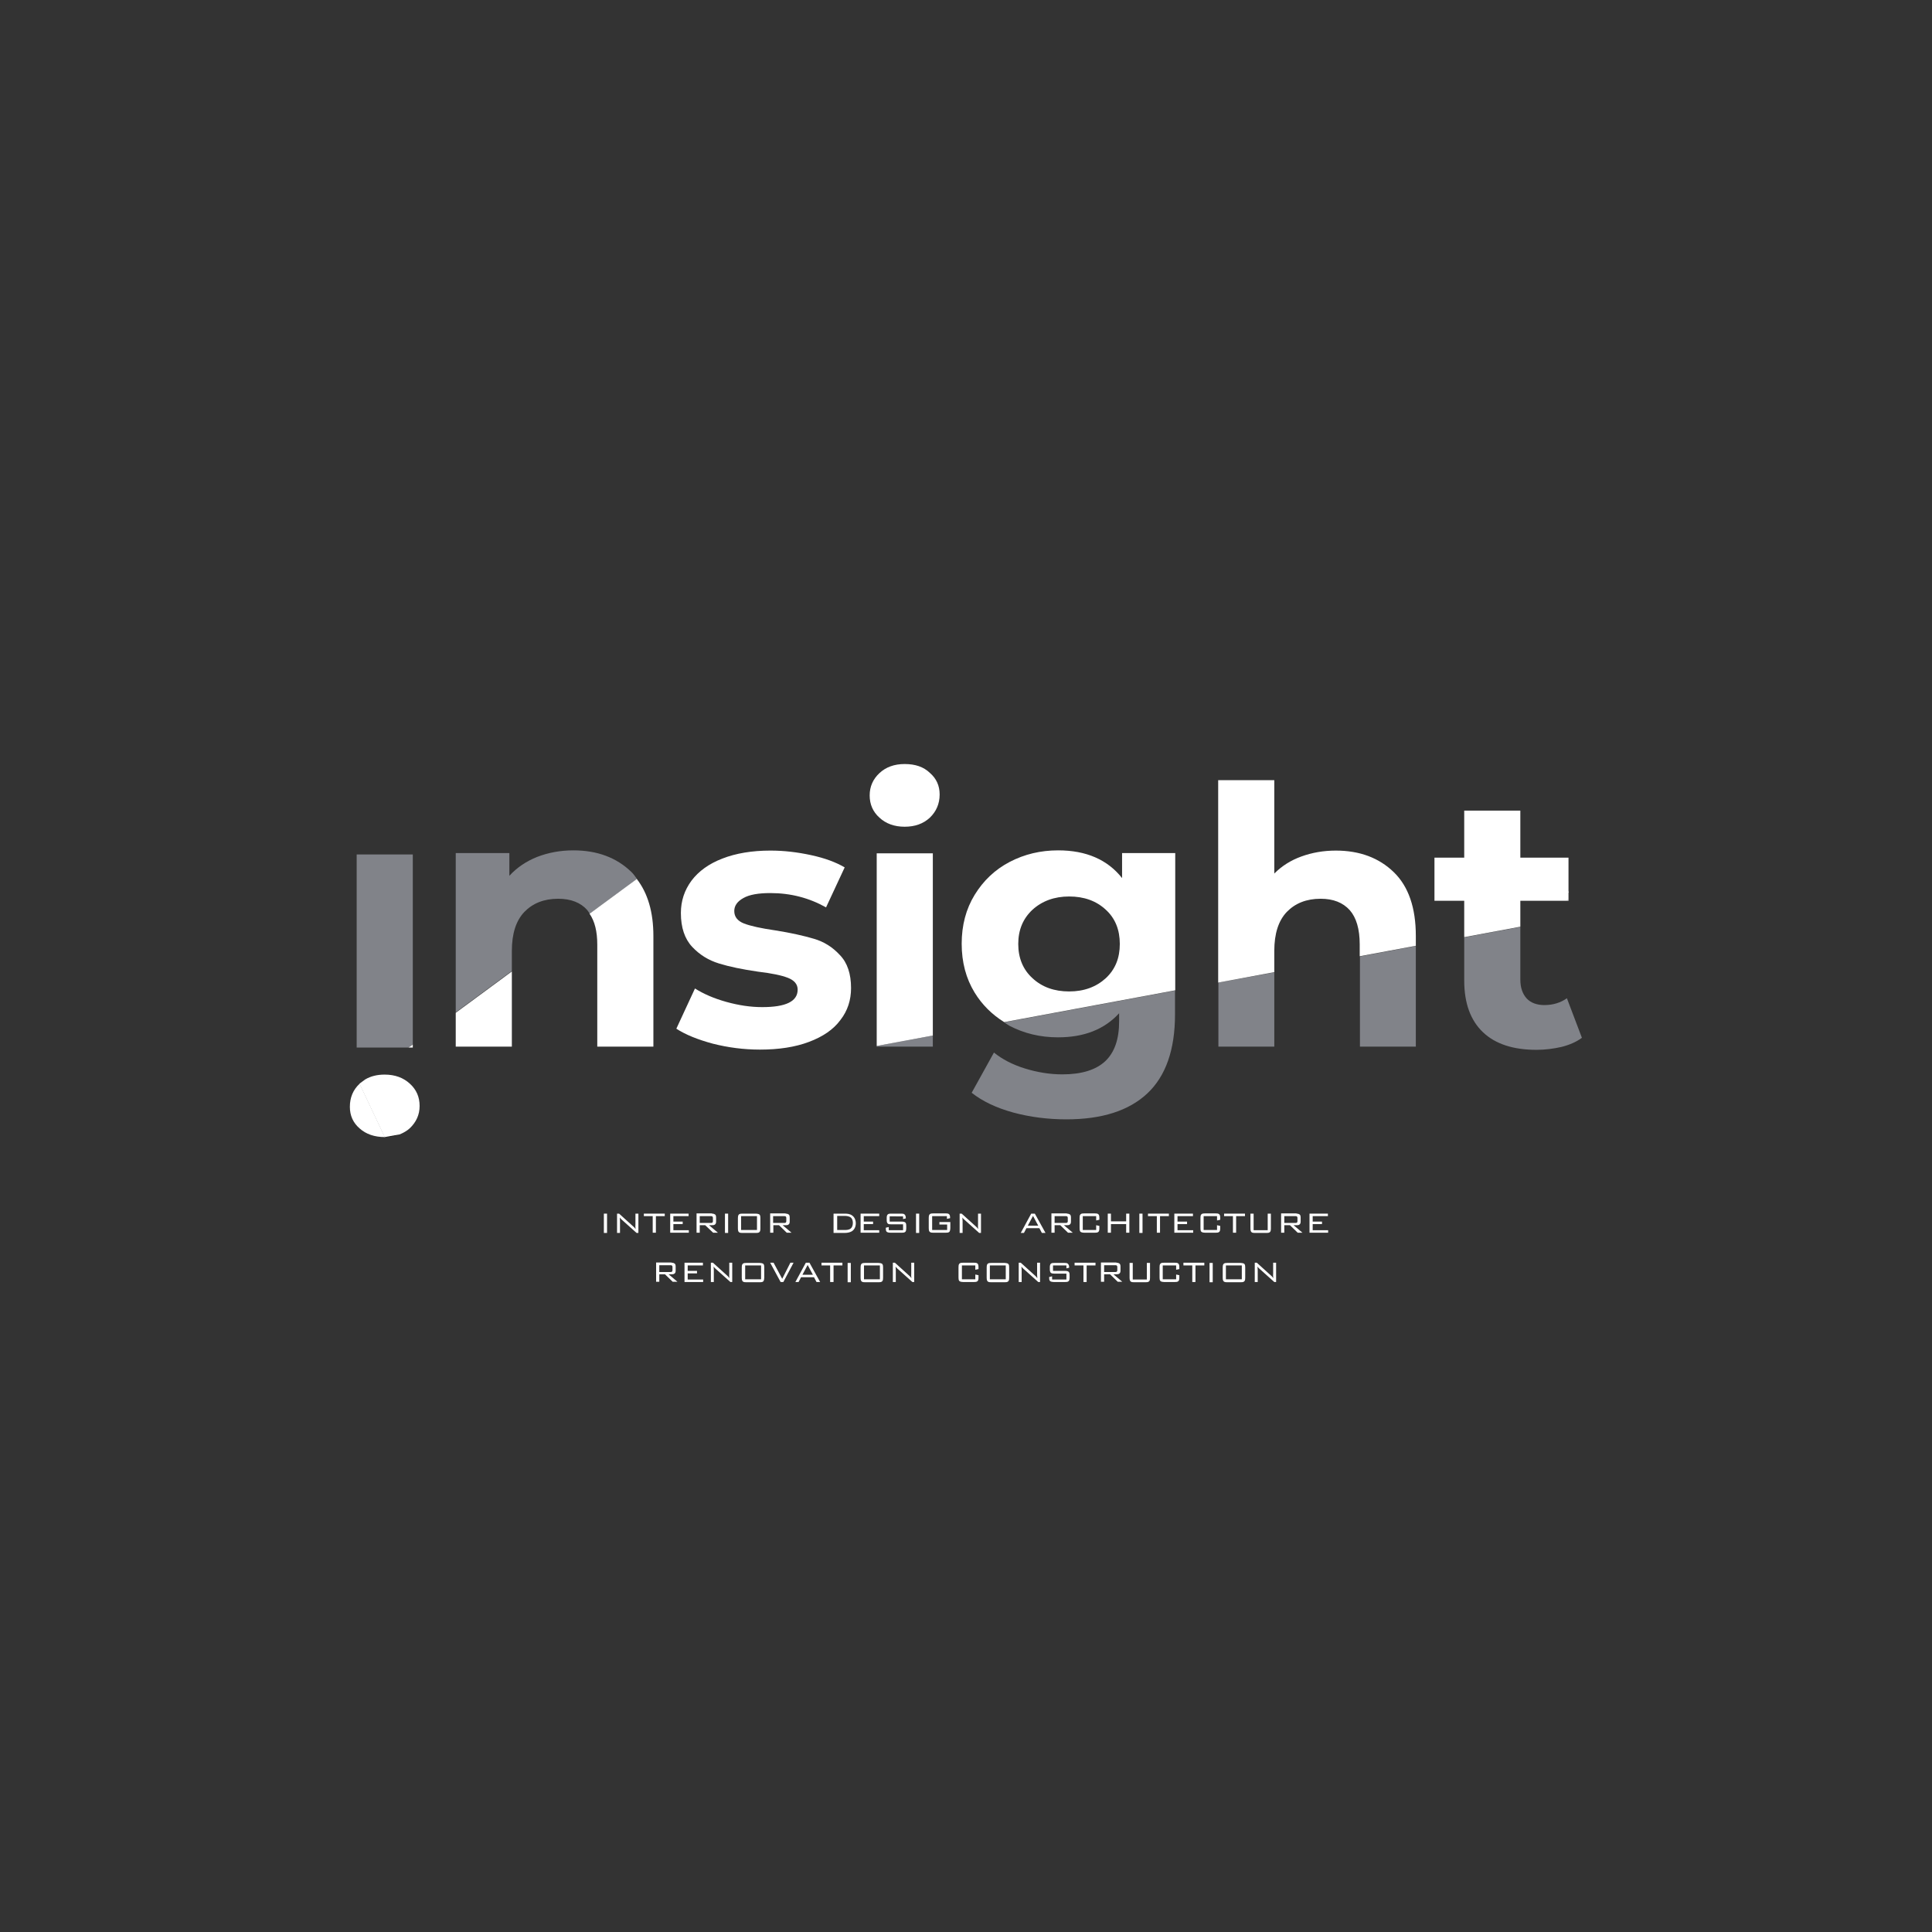 <?xml version="1.0" encoding="UTF-8"?> <!-- Generator: Adobe Illustrator 24.3.0, SVG Export Plug-In . SVG Version: 6.00 Build 0) --> <svg xmlns="http://www.w3.org/2000/svg" xmlns:xlink="http://www.w3.org/1999/xlink" id="Шар_1" x="0px" y="0px" viewBox="0 0 850.4 850.4" style="enable-background:new 0 0 850.4 850.4;" xml:space="preserve"><rect x="0" y="0" width="850.4" height="850.4" fill="#333333" stroke="none"/> <style type="text/css"> .st0{fill:#1D1D1B;} .st1{fill:#FFFFFF;} .st2{fill:#818389;} </style> <path class="st0" d="M176,499.3l-6.7,1.2C171.8,500.5,174.1,500.1,176,499.3"></path> <polygon class="st1" points="690.4,396.5 690.4,395.9 689.7,396.5 "></polygon> <polygon class="st2" points="181.7,376.1 157,376.1 157,461.1 179.8,461.1 181.7,459.8 "></polygon> <path class="st2" d="M225.3,418.6c0-7.6,1.8-13.3,5.5-17.2c3.7-3.8,8.6-5.8,14.9-5.8c5.6,0,9.9,1.7,12.8,5c0.4,0.5,0.7,1,1.1,1.6 l20.8-15.3c-0.8-1-1.5-2.2-2.5-3.1c-6.5-6.3-15-9.5-25.5-9.5c-5.8,0-11.1,1-16,2.9c-4.8,1.9-8.9,4.7-12.2,8.3v-10h-23.6v70.1 l24.7-18.2V418.6z"></path> <path class="st2" d="M444.3,451.5c6.5,3.4,13.6,5.1,21.4,5.1c11.5,0,20.4-3.5,26.9-10.6v3.6c0,7.8-2,13.6-6.1,17.5 c-4.1,3.8-10.3,5.8-18.9,5.8c-5.5,0-11-0.9-16.5-2.6c-5.5-1.7-10-4.1-13.6-7l-9.8,17.7c4.8,3.8,11,6.7,18.3,8.7c7.4,2,15.2,3,23.4,3 c15.6,0,27.5-3.8,35.6-11.4c8.1-7.6,12.2-19.2,12.2-34.8V436L442,450C442.7,450.5,443.5,451,444.3,451.5"></path> <polygon class="st2" points="536.3,460.7 560.9,460.7 560.9,428 536.3,432.5 "></polygon> <polygon class="st2" points="598.6,460.7 623.2,460.7 623.2,416.4 598.6,421 "></polygon> <path class="st2" d="M679.8,442.4c-3.4,0-6-1-7.8-2.9c-1.8-2-2.8-4.7-2.8-8.3v-23.2l-24.7,4.6v19c0,10,2.8,17.6,8.3,22.8 c5.5,5.2,13.4,7.7,23.5,7.7c3.9,0,7.6-0.5,11.1-1.3c3.5-0.9,6.5-2.2,8.9-4l-6.6-17.4C687,441.3,683.7,442.4,679.8,442.4"></path> <polygon class="st2" points="385.9,460.7 410.6,460.7 410.6,455.8 385.9,460.4 "></polygon> <path class="st1" d="M154,487.2c0,3.8,1.4,7,4.3,9.5c2.8,2.5,6.5,3.8,11.1,3.8L158.3,477C155.4,479.7,154,483.1,154,487.2"></path> <path class="st1" d="M184.7,486.8c0-3.9-1.4-7.2-4.3-9.8c-2.8-2.6-6.5-4-11.1-4c-3.3,0-6.1,0.7-8.5,2.1l-2.6,1.9l11.1,23.5l6.7-1.2 c1.6-0.7,3.1-1.5,4.4-2.7C183.2,493.9,184.7,490.7,184.7,486.8"></path> <polygon class="st1" points="181.7,459.8 179.8,461.1 181.7,461.1 "></polygon> <path class="st1" d="M262.9,415.8v44.9h24.7V412c0-10.6-2.5-18.9-7.3-25.1l-20.8,15.3C261.8,405.5,262.9,410,262.9,415.8"></path> <polygon class="st1" points="225.3,460.7 225.3,427.6 200.6,445.8 200.6,460.7 "></polygon> <path class="st1" d="M358.2,413.2c-4.4-1.3-10.1-2.6-17.1-3.7c-6.2-0.9-10.7-1.9-13.6-3c-2.8-1.1-4.3-2.9-4.3-5.5 c0-2.3,1.3-4.2,4-5.7c2.6-1.5,6.6-2.2,11.9-2.2c8.9,0,17,2.1,24.5,6.3l8.2-17.6c-3.9-2.3-8.8-4.1-14.8-5.4c-6-1.3-11.9-2-17.9-2 c-8.1,0-15.2,1.2-21.1,3.5c-6,2.3-10.5,5.6-13.6,9.7c-3.1,4.2-4.7,8.9-4.7,14.3c0,6.4,1.7,11.4,5,14.9c3.3,3.5,7.2,5.9,11.8,7.3 c4.5,1.4,10.3,2.6,17.2,3.6c5.9,0.7,10.3,1.6,13.1,2.7c2.8,1.1,4.3,2.8,4.3,5.2c0,5.2-5.2,7.7-15.6,7.7c-5.2,0-10.4-0.8-15.8-2.3 c-5.4-1.5-10-3.5-13.8-5.9l-8.2,17.7c4,2.6,9.4,4.8,16.1,6.6c6.7,1.7,13.6,2.6,20.7,2.6c8.3,0,15.5-1.1,21.6-3.4 c6.1-2.3,10.7-5.4,13.8-9.6c3.2-4.1,4.7-8.8,4.7-14.1c0-6.2-1.6-11.1-4.9-14.5C366.5,416.9,362.7,414.5,358.2,413.2"></path> <path class="st1" d="M398.2,336.3c-4.5,0-8.2,1.3-11.1,4c-2.8,2.6-4.3,5.9-4.3,9.8c0,3.9,1.4,7.2,4.3,9.8c2.8,2.6,6.5,4,11.1,4 c4.5,0,8.2-1.3,11.1-4c2.8-2.7,4.3-6.1,4.3-10.2c0-3.8-1.4-7-4.3-9.5C406.5,337.5,402.8,336.3,398.2,336.3"></path> <polygon class="st1" points="385.9,375.6 385.9,460.4 410.6,455.8 410.6,375.6 "></polygon> <path class="st1" d="M613.5,383.9c-6.5-6.3-15-9.5-25.5-9.5c-5.5,0-10.5,0.9-15.2,2.6c-4.7,1.7-8.6,4.2-11.9,7.5v-41.1h-24.7v89.1 l24.7-4.6v-9.3c0-7.6,1.8-13.3,5.5-17.2c3.7-3.8,8.6-5.8,14.9-5.8c5.6,0,9.8,1.7,12.8,5c2.9,3.3,4.4,8.3,4.4,15.1v5.2l24.7-4.6V412 C623.2,399.6,620,390.2,613.5,383.9"></path> <polygon class="st1" points="669.2,396.5 689.7,396.5 690.4,395.9 690.4,377.5 669.2,377.5 669.2,356.8 644.5,356.8 644.5,377.5 631.4,377.5 631.4,396.5 644.5,396.5 644.5,412.5 669.2,407.9 "></polygon> <path class="st1" d="M493.9,375.6v10.9c-6.4-8.1-15.8-12.2-28.1-12.2c-7.8,0-14.9,1.7-21.4,5.1c-6.5,3.4-11.6,8.3-15.4,14.5 c-3.8,6.2-5.7,13.4-5.7,21.5c0,8.1,1.9,15.3,5.7,21.5c3.3,5.4,7.7,9.7,13,13l75.3-14v-60.4H493.9z M486.7,430.6 c-4.2,3.8-9.5,5.8-16.1,5.8c-6.5,0-11.9-1.9-16.1-5.8c-4.2-3.8-6.3-8.9-6.3-15.1c0-6.2,2.1-11.2,6.3-15.1c4.2-3.8,9.6-5.8,16.1-5.8 c6.5,0,11.9,1.9,16.1,5.8c4.2,3.8,6.2,8.9,6.2,15.1C492.9,421.7,490.9,426.7,486.7,430.6"></path> <polygon class="st1" points="690.4,392.9 690.4,392.3 689.7,392.9 "></polygon> <g> <rect x="265.8" y="534.2" class="st1" width="1.4" height="8.5"></rect> <path class="st1" d="M272.5,534.2l6.3,5.7c0.3,0.3,0.4,0.3,1,1.1c-0.2-0.9-0.1-1.6-0.1-2.1v-4.7h1.3v8.5h-0.8l-6.7-6 c-0.3-0.3-0.5-0.5-0.7-0.8c0,0.3,0.1,1.3,0.1,1.6v5.2h-1.3v-8.5H272.5z"></path> <polygon class="st1" points="288.7,542.6 287.3,542.6 287.3,535.3 283.4,535.3 283.4,534.2 292.6,534.2 292.6,535.3 288.7,535.3 "></polygon> <polygon class="st1" points="303.1,534.2 303.1,535.3 296.4,535.3 296.4,537.7 300.5,537.7 300.5,538.8 296.4,538.8 296.4,541.5 303.2,541.5 303.2,542.6 295,542.6 295,534.2 "></polygon> <path class="st1" d="M313.4,534.2c0.7,0,1.1,0.2,1.4,0.4c0.4,0.4,0.4,1,0.4,1.3v1.8c0,0.3,0,0.8-0.4,1.2c-0.4,0.4-1,0.4-1.4,0.4 h-1.3l3.9,3.3h-2.1l-3.5-3.3H308v3.3h-1.4v-8.5H313.4z M308,535.3v3h4.9c0.2,0,0.5,0,0.7-0.2c0.2-0.2,0.2-0.5,0.2-0.7v-1.2 c0-0.2,0-0.5-0.2-0.7c-0.2-0.2-0.5-0.2-0.7-0.2H308z"></path> <rect x="319.1" y="534.2" class="st1" width="1.4" height="8.5"></rect> <path class="st1" d="M324.8,536.2c0-0.3,0-1.2,0.4-1.6c0.4-0.4,1.1-0.4,1.6-0.4h5.9c0.4,0,1.2,0.1,1.6,0.4c0.4,0.4,0.4,1.1,0.4,1.6 v4.5c0,0.5,0,1.2-0.4,1.6c-0.4,0.4-1.1,0.4-1.6,0.4h-5.9c-0.5,0-1.2,0-1.6-0.4c-0.4-0.4-0.4-1.3-0.4-1.6V536.2z M333.2,535.3h-7 v6.1h7V535.3z"></path> <path class="st1" d="M345.8,534.2c0.7,0,1.1,0.2,1.4,0.4c0.4,0.4,0.4,1,0.4,1.3v1.8c0,0.3,0,0.8-0.4,1.2c-0.4,0.4-1,0.4-1.4,0.4 h-1.3l3.9,3.3h-2.1l-3.4-3.3h-2.5v3.3h-1.4v-8.5H345.8z M340.3,535.3v3h4.9c0.2,0,0.5,0,0.7-0.2c0.2-0.2,0.2-0.5,0.2-0.7v-1.2 c0-0.2,0-0.5-0.2-0.7c-0.2-0.2-0.5-0.2-0.7-0.2H340.3z"></path> <path class="st1" d="M455.5,534.2l4.7,8.5h-1.6l-1.1-2.1h-5.7l-1.1,2.1h-1.4l4.6-8.5H455.5z M457,539.5l-2.3-4.3l-2.3,4.3H457z"></path> <path class="st1" d="M469.6,534.2c0.7,0,1.1,0.2,1.4,0.4c0.4,0.4,0.4,1,0.4,1.3v1.8c0,0.3,0,0.8-0.4,1.2c-0.4,0.4-1,0.4-1.4,0.4 h-1.3l3.9,3.3h-2.1l-3.4-3.3h-2.5v3.3h-1.4v-8.5H469.6z M464.2,535.3v3h4.9c0.2,0,0.5,0,0.7-0.2c0.2-0.2,0.2-0.5,0.2-0.7v-1.2 c0-0.2,0-0.5-0.2-0.7c-0.2-0.2-0.5-0.2-0.7-0.2H464.2z"></path> <path class="st1" d="M476.6,535.3v6.1h5.9v-2.1l1.4,0.3v1c0,0.8-0.1,1.3-0.4,1.6c-0.4,0.4-1.1,0.4-1.6,0.4h-4.7 c-0.5,0-1.2-0.1-1.6-0.4c-0.4-0.4-0.4-1.1-0.4-1.6v-4.5c0-0.5,0-1.2,0.4-1.6c0.4-0.4,1.1-0.4,1.6-0.4h4.7c0.5,0,1.2,0,1.6,0.4 c0.3,0.3,0.4,0.8,0.4,1.6v0.8l-1.4,0.3v-1.9H476.6z"></path> <polygon class="st1" points="489,534.2 489,537.6 495.7,537.6 495.7,534.2 497.1,534.2 497.1,542.6 495.7,542.6 495.7,538.8 489,538.8 489,542.6 487.6,542.6 487.6,534.2 "></polygon> <rect x="501.5" y="534.2" class="st1" width="1.4" height="8.5"></rect> <polygon class="st1" points="510.6,542.6 509.2,542.6 509.2,535.3 505.3,535.3 505.3,534.2 514.5,534.2 514.5,535.3 510.6,535.3 "></polygon> <polygon class="st1" points="525.1,534.2 525.1,535.3 518.3,535.3 518.3,537.7 522.5,537.7 522.5,538.8 518.3,538.8 518.3,541.5 525.2,541.5 525.2,542.6 516.9,542.6 516.9,534.2 "></polygon> <path class="st1" d="M529.8,535.3v6.1h5.9v-2.1l1.4,0.3v1c0,0.8-0.1,1.3-0.4,1.6c-0.4,0.4-1.1,0.4-1.6,0.4h-4.7 c-0.5,0-1.2-0.1-1.6-0.4c-0.4-0.4-0.4-1.1-0.4-1.6v-4.5c0-0.5,0-1.2,0.4-1.6c0.4-0.4,1.1-0.4,1.6-0.4h4.7c0.5,0,1.2,0,1.6,0.4 c0.3,0.3,0.4,0.8,0.4,1.6v0.8l-1.4,0.3v-1.9H529.8z"></path> <path class="st1" d="M371.7,534.2c1.3,0,2.5,0.1,3.5,0.9c1.2,0.9,1.5,2.4,1.5,3.3c0,1.8-0.8,3-1.8,3.6c-0.9,0.5-2,0.7-3.3,0.7h-4.7 v-8.5H371.7z M368.5,535.3v6.1h3.1c1,0,2.1,0,2.9-0.7c0.7-0.6,0.9-1.6,0.9-2.4c0-0.6-0.1-1.6-0.8-2.3c-0.8-0.7-2-0.8-2.9-0.8H368.5 z"></path> <path class="st1" d="M391.6,535.3v2.4h5.3c0.3,0,1.1,0,1.6,0.4c0.4,0.4,0.4,1.1,0.4,1.5v1.2c0,0.5-0.1,1.1-0.4,1.4 c-0.4,0.4-1.1,0.4-1.6,0.4h-5c-0.5,0-1.2-0.1-1.6-0.4c-0.4-0.4-0.4-1.1-0.4-1.6v-0.2l1.3-0.3v1.4h6.3v-2.6h-5.3 c-0.5,0-1.2,0-1.5-0.4c-0.3-0.3-0.4-0.9-0.4-1.4V536c0-0.5,0.1-1.1,0.4-1.4c0.4-0.4,1-0.4,1.5-0.4h4.5c0.5,0,1.1,0,1.5,0.4 c0.4,0.4,0.5,1,0.5,1.5v0.2l-1.2,0.3v-1.2H391.6z"></path> <rect x="403.2" y="534.2" class="st1" width="1.4" height="8.5"></rect> <path class="st1" d="M410.3,535.3v6.1h6.6V539h-3.4v-1.1h4.8v2.7c0,0.5-0.1,1.2-0.4,1.6c-0.4,0.4-1.1,0.4-1.6,0.4h-5.5 c-0.5,0-1.2,0-1.6-0.4c-0.4-0.4-0.4-1.3-0.4-1.6v-4.5c0-0.3,0-1.2,0.4-1.6c0.4-0.4,1.1-0.4,1.6-0.4h5.5c0.5,0,1.1,0,1.5,0.4 c0.4,0.4,0.4,1.2,0.4,1.5v0.2l-1.4,0.3v-1.2H410.3z"></path> <path class="st1" d="M423.3,534.2l6.3,5.7c0.3,0.3,0.4,0.3,1,1.1c-0.2-0.9-0.1-1.6-0.1-2.1v-4.7h1.3v8.5H431l-6.7-6 c-0.3-0.3-0.5-0.5-0.7-0.8c0,0.3,0.1,1.3,0.1,1.6v5.2h-1.3v-8.5H423.3z"></path> <polygon class="st1" points="387,534.2 387,535.3 380.2,535.3 380.2,537.7 384.3,537.7 384.3,538.8 380.2,538.8 380.2,541.5 387,541.5 387,542.6 378.8,542.6 378.8,534.2 "></polygon> <polygon class="st1" points="544.1,542.6 542.7,542.6 542.7,535.3 538.8,535.3 538.8,534.2 548,534.2 548,535.3 544.1,535.3 "></polygon> <path class="st1" d="M551.8,541.5h6.2v-7.3h1.4v6.5c0,0.5,0,1.2-0.4,1.6c-0.4,0.4-1.1,0.4-1.6,0.4h-5c-0.5,0-1.2,0-1.6-0.4 c-0.4-0.4-0.4-1.3-0.4-1.6v-6.5h1.4V541.5z"></path> <path class="st1" d="M570.7,534.2c0.7,0,1.1,0.2,1.4,0.4c0.4,0.4,0.4,1,0.4,1.3v1.8c0,0.3,0,0.8-0.4,1.2c-0.4,0.4-1,0.4-1.4,0.4 h-1.3l3.9,3.3h-2.1l-3.4-3.3h-2.5v3.3h-1.4v-8.5H570.7z M565.3,535.3v3h4.9c0.2,0,0.5,0,0.7-0.2c0.2-0.2,0.2-0.5,0.2-0.7v-1.2 c0-0.2,0-0.5-0.2-0.7c-0.2-0.2-0.5-0.2-0.7-0.2H565.3z"></path> <polygon class="st1" points="584.5,534.2 584.5,535.3 577.8,535.3 577.8,537.7 581.9,537.7 581.9,538.8 577.8,538.8 577.8,541.5 584.6,541.5 584.6,542.6 576.4,542.6 576.4,534.2 "></polygon> <path class="st1" d="M295.6,555.8c0.7,0,1.1,0.2,1.4,0.4c0.4,0.4,0.4,1,0.4,1.3v1.8c0,0.3,0,0.8-0.4,1.2c-0.4,0.4-1,0.4-1.4,0.4 h-1.3l3.9,3.3h-2.1l-3.4-3.3h-2.5v3.3h-1.4v-8.5H295.6z M290.2,556.9v3h4.9c0.2,0,0.5,0,0.7-0.2c0.2-0.2,0.2-0.5,0.2-0.7v-1.2 c0-0.2,0-0.5-0.2-0.7c-0.2-0.2-0.5-0.2-0.7-0.2H290.2z"></path> <polygon class="st1" points="309.4,555.8 309.4,557 302.7,557 302.7,559.4 306.8,559.4 306.8,560.5 302.7,560.5 302.7,563.2 309.5,563.2 309.5,564.3 301.3,564.3 301.3,555.8 "></polygon> <path class="st1" d="M313.8,555.8l6.3,5.7c0.3,0.3,0.4,0.3,1,1.1c-0.2-0.9-0.1-1.6-0.1-2.1v-4.7h1.3v8.5h-0.8l-6.7-6 c-0.3-0.3-0.5-0.5-0.7-0.8c0,0.3,0.1,1.3,0.1,1.6v5.2h-1.3v-8.5H313.8z"></path> <path class="st1" d="M326.5,557.9c0-0.3,0-1.2,0.4-1.6c0.4-0.4,1.1-0.4,1.6-0.4h5.9c0.4,0,1.2,0.1,1.6,0.4c0.4,0.4,0.4,1.1,0.4,1.6 v4.5c0,0.5-0.1,1.2-0.4,1.6c-0.4,0.4-1.1,0.4-1.6,0.4h-5.9c-0.5,0-1.2,0-1.6-0.4c-0.4-0.4-0.4-1.3-0.4-1.6V557.9z M335,557h-7v6.1 h7V557z"></path> <polygon class="st1" points="339,555.8 340.5,555.8 344.3,562.9 347.9,555.8 349.3,555.8 344.8,564.3 343.6,564.3 "></polygon> <path class="st1" d="M356.3,555.8l4.7,8.5h-1.6l-1.1-2.1h-5.7l-1.1,2.1h-1.4l4.6-8.5H356.3z M357.8,561.1l-2.3-4.3l-2.3,4.3H357.8z "></path> <polygon class="st1" points="366.9,564.3 365.4,564.3 365.4,557 361.6,557 361.6,555.8 370.8,555.8 370.8,557 366.9,557 "></polygon> <rect x="373.1" y="555.9" class="st1" width="1.4" height="8.5"></rect> <path class="st1" d="M378.8,557.9c0-0.3,0-1.2,0.4-1.6c0.4-0.4,1.1-0.4,1.6-0.4h5.9c0.4,0,1.2,0.1,1.6,0.4c0.4,0.4,0.4,1.1,0.4,1.6 v4.5c0,0.5,0,1.2-0.4,1.6c-0.4,0.4-1.1,0.4-1.6,0.4h-5.9c-0.5,0-1.2,0-1.6-0.4c-0.4-0.4-0.4-1.3-0.4-1.6V557.9z M387.3,557h-7v6.1 h7V557z"></path> <path class="st1" d="M393.9,555.8l6.3,5.7c0.3,0.3,0.4,0.3,1,1.1c-0.2-0.9-0.1-1.6-0.1-2.1v-4.7h1.3v8.5h-0.8l-6.7-6 c-0.3-0.3-0.5-0.5-0.7-0.8c0,0.3,0.1,1.3,0.1,1.6v5.2H393v-8.5H393.9z"></path> <path class="st1" d="M423.4,557v6.1h5.9V561l1.4,0.3v1c0,0.8-0.1,1.3-0.4,1.6c-0.4,0.4-1.1,0.4-1.6,0.4h-4.8 c-0.5,0-1.2-0.1-1.6-0.4c-0.4-0.4-0.4-1.1-0.4-1.6v-4.5c0-0.5,0-1.2,0.4-1.6c0.4-0.4,1.1-0.4,1.6-0.4h4.8c0.5,0,1.2,0,1.6,0.4 c0.3,0.3,0.4,0.8,0.4,1.6v0.8l-1.4,0.3V557H423.4z"></path> <path class="st1" d="M434.3,557.9c0-0.3,0-1.2,0.4-1.6c0.4-0.4,1.1-0.4,1.6-0.4h5.9c0.4,0,1.2,0.1,1.6,0.4c0.4,0.4,0.4,1.1,0.4,1.6 v4.5c0,0.5,0,1.2-0.4,1.6c-0.4,0.4-1.1,0.4-1.6,0.4h-5.9c-0.5,0-1.2,0-1.6-0.4c-0.4-0.4-0.4-1.3-0.4-1.6V557.9z M442.7,557h-7v6.1 h7V557z"></path> <path class="st1" d="M449.3,555.8l6.3,5.7c0.3,0.3,0.4,0.3,1,1.1c-0.1-0.9-0.1-1.6-0.1-2.1v-4.7h1.3v8.5H457l-6.7-6 c-0.3-0.3-0.5-0.5-0.7-0.8c0,0.3,0.1,1.3,0.1,1.6v5.2h-1.3v-8.5H449.3z"></path> <path class="st1" d="M463.5,557v2.4h5.3c0.3,0,1.1,0,1.6,0.4c0.4,0.4,0.4,1.1,0.4,1.5v1.2c0,0.5-0.1,1.1-0.4,1.4 c-0.4,0.4-1.1,0.4-1.6,0.4h-5c-0.4,0-1.2-0.1-1.6-0.4c-0.4-0.4-0.4-1.1-0.4-1.6v-0.2l1.3-0.3v1.4h6.3v-2.6h-5.3 c-0.5,0-1.2,0-1.6-0.4c-0.3-0.3-0.4-0.9-0.4-1.4v-1.1c0-0.5,0.1-1.1,0.4-1.4c0.4-0.4,1-0.4,1.6-0.4h4.5c0.5,0,1.1,0,1.5,0.4 c0.4,0.4,0.5,1,0.5,1.5v0.2l-1.2,0.3V557H463.5z"></path> <polygon class="st1" points="478.3,564.3 476.9,564.3 476.9,557 473,557 473,555.8 482.2,555.8 482.2,557 478.3,557 "></polygon> <path class="st1" d="M491.4,555.8c0.7,0,1.1,0.2,1.4,0.4c0.4,0.4,0.4,1,0.4,1.3v1.8c0,0.3,0,0.8-0.4,1.2c-0.4,0.4-1,0.4-1.4,0.4 h-1.3l3.9,3.3H492l-3.4-3.3H486v3.3h-1.4v-8.5H491.4z M486,556.9v3h4.9c0.2,0,0.5,0,0.7-0.2c0.2-0.2,0.2-0.5,0.2-0.7v-1.2 c0-0.2,0-0.5-0.2-0.7c-0.2-0.2-0.5-0.2-0.7-0.2H486z"></path> <path class="st1" d="M498.6,563.2h6.2v-7.3h1.4v6.5c0,0.5,0,1.2-0.4,1.6c-0.4,0.4-1.1,0.4-1.6,0.4h-5c-0.5,0-1.2,0-1.6-0.4 c-0.4-0.4-0.4-1.3-0.4-1.6v-6.5h1.4V563.2z"></path> <path class="st1" d="M511.8,557v6.1h5.9V561l1.4,0.3v1c0,0.8-0.1,1.3-0.4,1.6c-0.4,0.4-1.1,0.4-1.6,0.4h-4.7 c-0.5,0-1.2-0.1-1.6-0.4c-0.4-0.4-0.4-1.1-0.4-1.6v-4.5c0-0.5,0-1.2,0.4-1.6c0.4-0.4,1.1-0.4,1.6-0.4h4.7c0.5,0,1.2,0,1.6,0.4 c0.3,0.3,0.4,0.8,0.4,1.6v0.8l-1.4,0.3V557H511.8z"></path> <polygon class="st1" points="526.2,564.3 524.8,564.3 524.8,557 520.9,557 520.9,555.8 530.1,555.8 530.1,557 526.2,557 "></polygon> <rect x="532.4" y="555.9" class="st1" width="1.4" height="8.5"></rect> <path class="st1" d="M538.2,557.9c0-0.3,0-1.2,0.4-1.6c0.4-0.4,1.1-0.4,1.6-0.4h5.9c0.4,0,1.2,0.1,1.6,0.4c0.4,0.4,0.4,1.1,0.4,1.6 v4.5c0,0.5,0,1.2-0.4,1.6c-0.4,0.4-1.1,0.4-1.6,0.4h-5.9c-0.5,0-1.2,0-1.6-0.4c-0.4-0.4-0.4-1.3-0.4-1.6V557.9z M546.6,557h-7v6.1 h7V557z"></path> <path class="st1" d="M553.2,555.8l6.3,5.7c0.3,0.3,0.4,0.3,1,1.1c-0.2-0.9-0.1-1.6-0.1-2.1v-4.7h1.3v8.5h-0.8l-6.7-6 c-0.3-0.3-0.5-0.5-0.7-0.8c0,0.3,0.1,1.3,0.1,1.6v5.2h-1.3v-8.5H553.2z"></path> </g> </svg> 